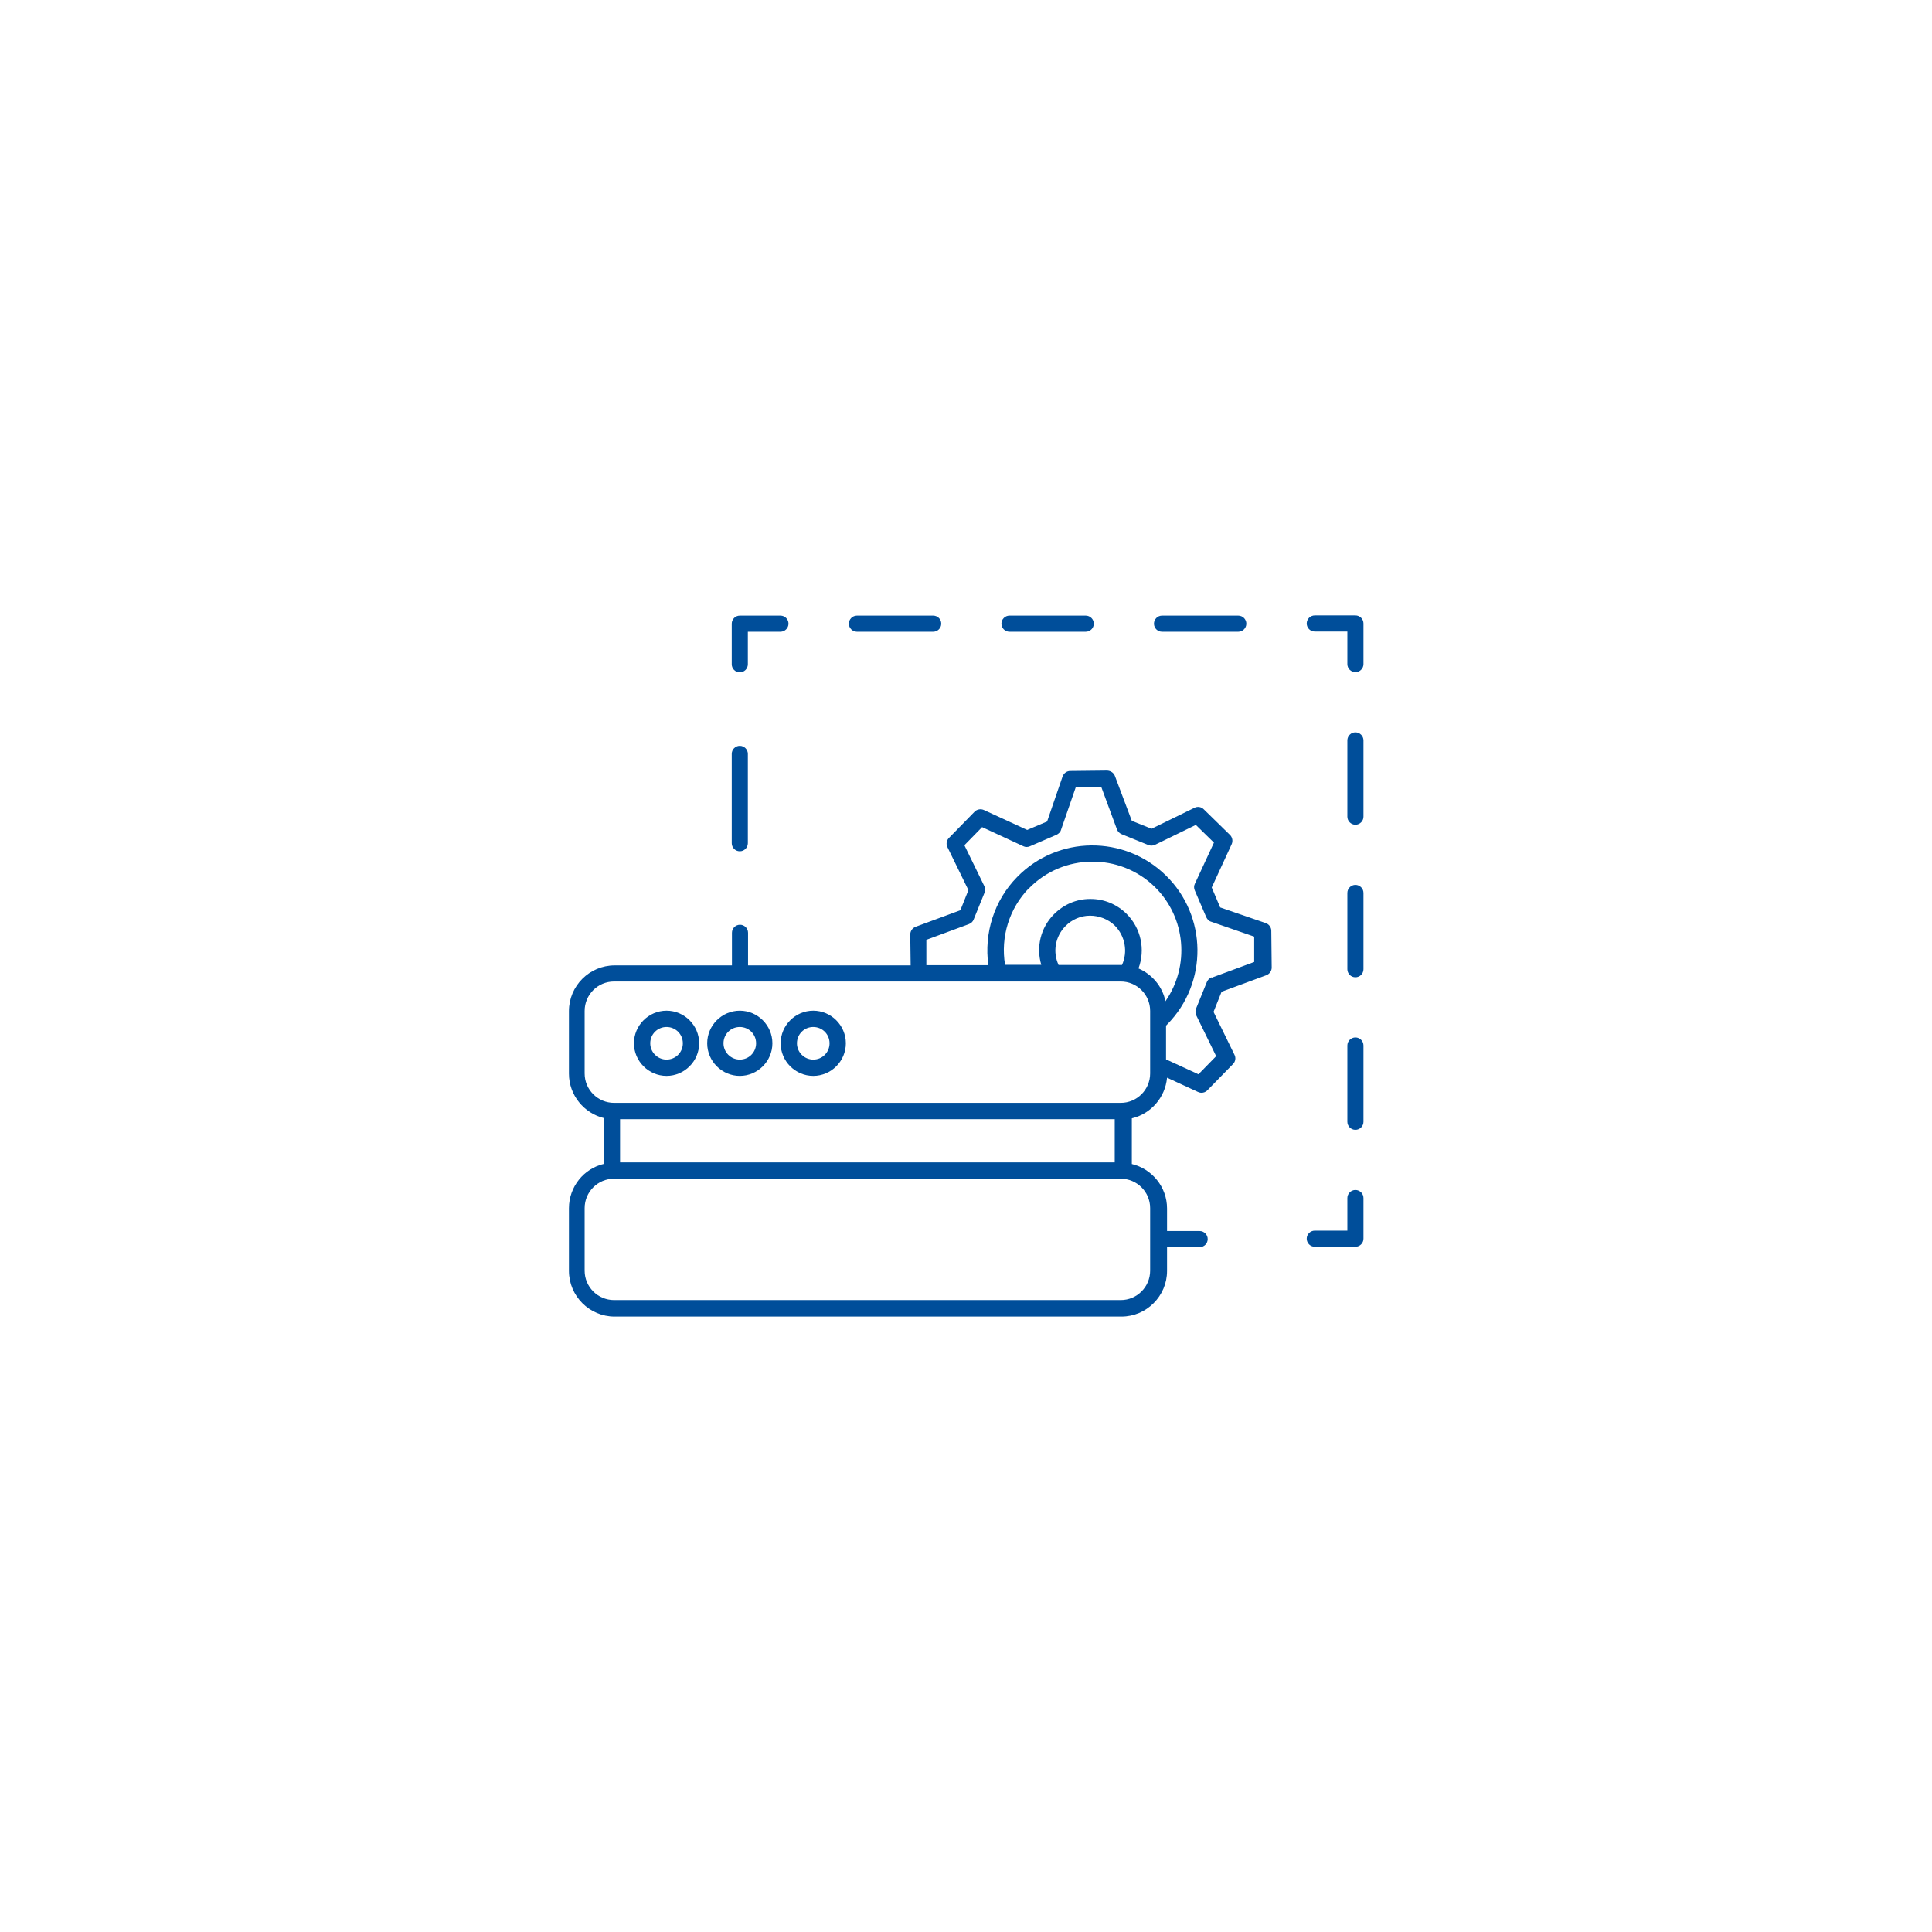 <?xml version="1.0" encoding="UTF-8"?><svg id="Warstwa_1" xmlns="http://www.w3.org/2000/svg" viewBox="0 0 96 96"><defs><style>.cls-1{fill:#004e9a;}</style></defs><path class="cls-1" d="m33.12,50.22c-.89,0-1.62.73-1.62,1.62s.73,1.62,1.62,1.62,1.62-.73,1.62-1.62-.73-1.62-1.62-1.62Zm0,2.43c-.44,0-.81-.36-.81-.81s.36-.81.81-.81.81.36.81.81-.36.81-.81.81Z"/><path class="cls-1" d="m36.76,50.22c-.89,0-1.62.73-1.62,1.62s.73,1.62,1.62,1.62,1.62-.73,1.62-1.62-.73-1.62-1.62-1.62Zm0,2.43c-.44,0-.81-.36-.81-.81s.36-.81.81-.81.81.36.81.81-.36.81-.81.81Z"/><path class="cls-1" d="m40.41,50.22c-.89,0-1.62.73-1.62,1.62s.73,1.62,1.62,1.62,1.62-.73,1.62-1.62-.73-1.62-1.62-1.62Zm0,2.43c-.44,0-.81-.36-.81-.81s.36-.81.81-.81.81.36.81.81-.36.81-.81.81Z"/><path class="cls-1" d="m36.76,42.3c.22,0,.4-.18.4-.4v-4.44c0-.22-.18-.4-.4-.4s-.4.18-.4.4v4.44c0,.22.18.4.4.4Z"/><path class="cls-1" d="m36.76,33.41c.22,0,.4-.18.4-.4v-1.62h1.62c.22,0,.4-.18.4-.4s-.18-.4-.4-.4h-2.02c-.22,0-.4.18-.4.4v2.02c0,.22.18.4.4.4Z"/><path class="cls-1" d="m57.74,31.39h3.79c.22,0,.4-.18.4-.4s-.18-.4-.4-.4h-3.79c-.22,0-.4.18-.4.4s.18.4.4.4Z"/><path class="cls-1" d="m42.58,31.39h3.79c.22,0,.4-.18.4-.4s-.18-.4-.4-.4h-3.79c-.22,0-.4.18-.4.4s.18.4.4.4Z"/><path class="cls-1" d="m50.16,31.39h3.79c.22,0,.4-.18.4-.4s-.18-.4-.4-.4h-3.79c-.22,0-.4.18-.4.4s.18.4.4.4Z"/><path class="cls-1" d="m67.35,30.58h-2.02c-.22,0-.4.18-.4.4s.18.4.4.4h1.62v1.62c0,.22.18.4.4.4s.4-.18.4-.4v-2.02c0-.22-.18-.4-.4-.4Z"/><path class="cls-1" d="m67.35,51.55c-.22,0-.4.18-.4.4v3.79c0,.22.18.4.4.4s.4-.18.4-.4v-3.79c0-.22-.18-.4-.4-.4Z"/><path class="cls-1" d="m67.35,36.39c-.22,0-.4.18-.4.4v3.79c0,.22.18.4.4.4s.4-.18.4-.4v-3.79c0-.22-.18-.4-.4-.4Z"/><path class="cls-1" d="m67.35,43.97c-.22,0-.4.18-.4.4v3.79c0,.22.18.4.4.4s.4-.18.4-.4v-3.79c0-.22-.18-.4-.4-.4Z"/><path class="cls-1" d="m67.35,59.13c-.22,0-.4.18-.4.4v1.62h-1.62c-.22,0-.4.18-.4.4s.18.4.4.4h2.02c.22,0,.4-.18.4-.4v-2.02c0-.22-.18-.4-.4-.4Z"/><path class="cls-1" d="m62.87,45.86l-2.24-.77-.42-.99.99-2.15c.07-.15.04-.34-.08-.46l-1.31-1.28c-.12-.12-.31-.15-.46-.07l-2.13,1.04-.98-.39-.84-2.23c-.06-.16-.21-.26-.39-.27l-1.83.02c-.17,0-.32.11-.38.27l-.77,2.24-.99.42-2.15-.99c-.15-.07-.34-.04-.46.08l-1.28,1.31c-.12.12-.15.31-.07.46l1.04,2.13-.4,1-2.22.82c-.16.06-.27.21-.27.39l.02,1.53h-8.08v-1.62c0-.22-.18-.4-.4-.4s-.4.18-.4.4v1.62h-5.83c-1.25,0-2.27,1.02-2.27,2.27v3.11c0,1.07.75,1.97,1.75,2.21v2.27c-1.01.23-1.75,1.14-1.75,2.21v3.11c0,1.25,1.02,2.27,2.27,2.27h25.18c1.25,0,2.27-1.02,2.27-2.27v-1.18h1.62c.22,0,.4-.18.4-.4s-.18-.4-.4-.4h-1.62v-1.12c0-1.07-.75-1.97-1.75-2.21v-2.27c.94-.22,1.66-1.03,1.75-2.02l1.54.71c.05.02.11.04.17.04.11,0,.21-.04.29-.12l1.28-1.31c.12-.12.15-.31.07-.46l-1.04-2.13.4-1,2.22-.82c.16-.06.27-.21.27-.38l-.02-1.83c0-.17-.11-.32-.27-.38Zm-32.06,11.9v-2.15h24.58v2.15h-24.58Zm26.34,2.27v3.11c0,.8-.65,1.46-1.46,1.46h-25.18c-.8,0-1.46-.65-1.46-1.46v-3.11c0-.8.65-1.46,1.46-1.46h25.18c.8,0,1.46.65,1.46,1.46Zm0-6.69c0,.8-.65,1.46-1.46,1.46h-25.18c-.8,0-1.46-.65-1.46-1.46v-3.11c0-.8.65-1.46,1.46-1.46h25.18c.8,0,1.46.65,1.46,1.46,0,0,0,3.11,0,3.11Zm-6.02-9.2c1.7-1.74,4.51-1.77,6.25-.07,1.56,1.53,1.74,3.94.53,5.68-.15-.74-.67-1.34-1.34-1.63.35-.93.13-2-.6-2.72-.48-.47-1.11-.73-1.78-.73h-.03c-.68,0-1.32.28-1.8.77-.66.67-.88,1.63-.62,2.5h-1.8c-.23-1.39.21-2.8,1.19-3.81h0Zm1.47,3.81c-.3-.65-.17-1.41.34-1.93.32-.33.76-.52,1.22-.52.45,0,.9.17,1.23.49.52.52.66,1.31.36,1.96h-3.16Zm7.61.61c-.11.04-.19.12-.24.23l-.54,1.33c-.04.11-.04.22.01.33l.99,2.03-.88.9-1.61-.74v-1.68s.05-.04.07-.07c2.02-2.06,1.98-5.38-.08-7.39-2.06-2.02-5.38-1.98-7.39.08-1.14,1.16-1.65,2.78-1.43,4.38h-3.08v-1.26s2.11-.78,2.11-.78c.11-.04.2-.12.24-.23l.54-1.33c.04-.11.04-.22-.01-.33l-.99-2.03.88-.9,2.05.95c.1.05.22.05.33,0l1.32-.57c.1-.05.19-.13.22-.24l.74-2.14h1.26s.78,2.11.78,2.11c.04.11.12.19.23.24l1.33.54c.11.04.22.04.33-.01l2.03-.99.9.88-.95,2.05c-.05.1-.05.22,0,.33l.57,1.33c.05.1.13.19.24.22l2.14.74v1.26s-2.11.78-2.11.78h0Z"/></svg>
